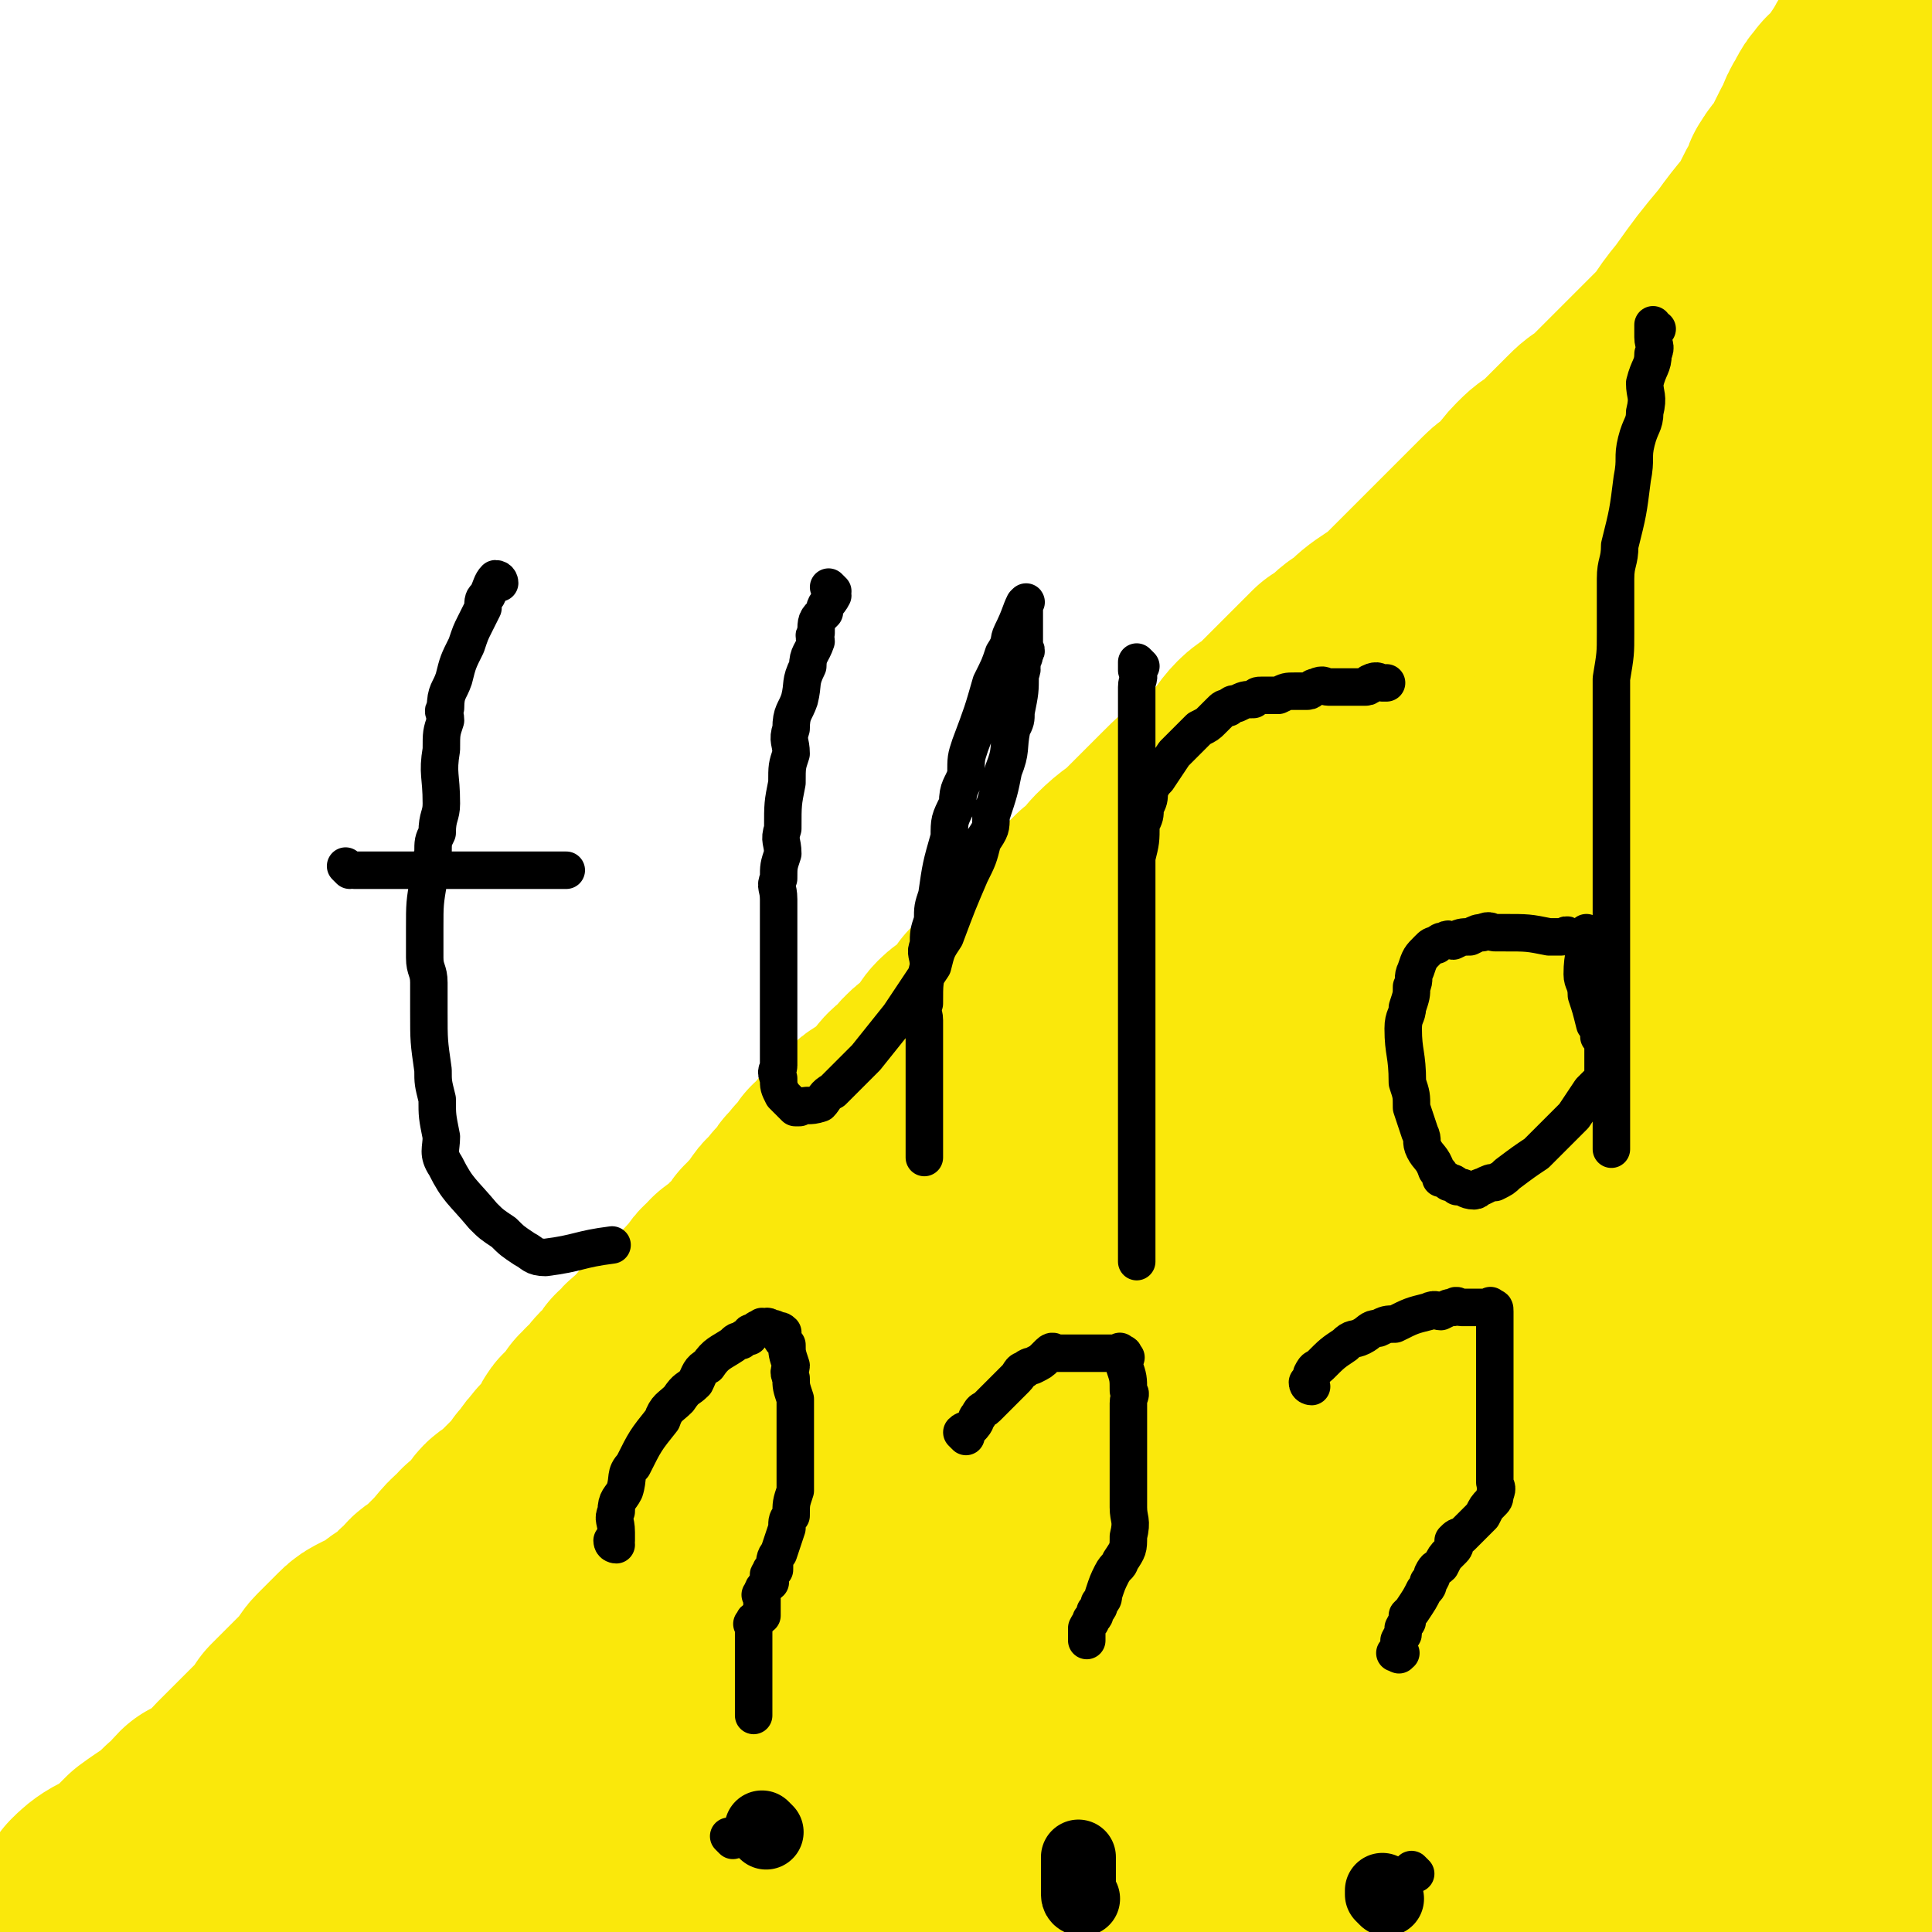 <svg viewBox='0 0 464 464' version='1.1' xmlns='http://www.w3.org/2000/svg' xmlns:xlink='http://www.w3.org/1999/xlink'><g fill='none' stroke='#FAE80B' stroke-width='60' stroke-linecap='round' stroke-linejoin='round'><path d='M25,459c0,0 -1,-1 -1,-1 1,-1 2,-2 4,-3 1,0 2,0 3,-1 2,-1 1,-1 3,-3 1,-1 1,-1 3,-3 4,-3 5,-3 9,-7 2,-1 2,-2 4,-4 2,-1 3,-1 5,-3 2,-1 2,-2 4,-4 4,-4 4,-4 8,-8 1,-1 1,-1 3,-3 1,-1 1,-1 2,-3 1,-1 1,-1 3,-3 2,-2 2,-2 4,-4 1,-1 1,-1 2,-2 0,0 0,0 1,-1 0,0 0,-1 1,-2 1,-1 1,-1 2,-2 0,0 0,0 1,-1 0,0 0,0 1,-1 0,0 0,0 1,-1 1,-1 1,-1 3,-2 1,0 1,0 2,0 1,-1 1,-2 2,-2 3,-3 3,-2 6,-4 1,-2 1,-2 3,-3 1,-2 1,-2 3,-3 2,-2 2,-2 4,-4 3,-3 3,-4 6,-6 1,-2 1,-1 3,-2 1,-2 1,-2 2,-3 1,-2 1,-2 3,-3 2,-2 2,-2 4,-4 1,-1 1,-1 2,-2 1,-1 1,-1 2,-2 0,-1 0,-1 1,-1 1,-2 1,-3 3,-4 0,-1 0,-1 1,-1 1,-1 1,-1 2,-2 0,-1 0,-2 1,-2 1,-3 1,-3 3,-4 1,-2 1,-1 2,-2 0,-1 0,-2 1,-2 1,-2 1,-1 2,-2 2,-3 2,-3 5,-5 1,-2 0,-2 2,-3 1,-2 2,-2 4,-3 1,-2 1,-3 3,-4 3,-4 4,-4 8,-7 1,-2 1,-2 3,-3 1,-2 1,-3 3,-4 1,-2 1,-1 3,-2 2,-3 2,-3 5,-5 1,-2 0,-2 2,-3 0,-1 1,-1 2,-2 2,-3 1,-3 4,-5 1,-2 1,-2 3,-3 1,-2 0,-2 2,-3 1,-2 1,-2 3,-3 1,-2 0,-2 2,-3 3,-4 3,-4 7,-7 1,-2 2,-2 4,-3 2,-2 2,-2 4,-4 2,-2 1,-2 4,-4 3,-4 4,-4 8,-7 1,-2 1,-3 2,-4 2,-2 2,-1 3,-2 3,-3 3,-3 5,-6 1,-1 1,-1 2,-2 2,-2 2,-2 3,-3 1,-1 2,-1 2,-2 3,-3 2,-3 4,-5 1,-1 1,-1 2,-2 2,-1 2,-1 3,-2 4,-4 4,-5 7,-9 1,-1 1,-1 2,-2 2,-1 2,-1 3,-2 2,-2 1,-2 2,-3 4,-4 4,-3 7,-6 2,-2 2,-2 3,-3 2,-2 2,-2 3,-3 2,-2 2,-2 3,-3 3,-3 3,-3 6,-5 1,-1 1,-1 2,-2 2,-1 2,-1 3,-2 1,-1 1,-1 2,-2 3,-3 3,-4 5,-6 2,-2 2,-1 3,-2 2,-2 2,-2 3,-3 2,-2 2,-2 3,-3 3,-3 3,-3 6,-6 2,-2 2,-2 3,-3 2,-1 2,-1 3,-2 2,-2 2,-2 4,-3 3,-3 3,-3 6,-5 2,-1 2,-1 3,-2 1,-1 1,-1 2,-2 2,-2 2,-2 3,-3 3,-3 3,-3 5,-5 1,-1 1,-1 2,-2 2,-2 2,-2 3,-3 2,-2 2,-2 3,-3 4,-4 4,-4 7,-7 2,-2 2,-1 4,-3 2,-2 2,-3 4,-5 2,-2 2,-2 4,-3 4,-4 4,-4 8,-8 2,-2 2,-2 4,-3 2,-2 2,-2 4,-4 3,-3 3,-3 6,-6 2,-2 2,-2 3,-3 2,-2 2,-2 3,-3 2,-2 2,-2 3,-3 3,-3 3,-3 5,-6 2,-3 2,-3 4,-5 2,-3 2,-3 4,-5 2,-3 2,-3 4,-5 3,-5 3,-5 6,-9 1,-2 1,-2 2,-4 1,-2 1,-2 2,-3 1,-2 0,-2 1,-3 1,-2 2,-2 3,-4 1,-1 1,-1 1,-2 1,-2 1,-2 2,-4 2,-3 1,-3 3,-6 1,-2 1,-2 2,-3 1,-2 2,-1 3,-3 2,-3 2,-3 4,-6 1,-2 1,-2 2,-3 1,-1 1,-1 1,-2 1,-1 0,-1 1,-2 1,-2 1,-2 2,-3 0,0 1,0 1,0 0,0 0,-1 0,-1 0,-1 1,-1 1,-1 1,-1 1,-1 1,-1 0,1 0,1 -1,3 -1,2 -1,2 -2,4 -2,3 -2,3 -4,6 -3,4 -2,5 -5,9 -8,13 -8,13 -17,25 -5,7 -5,6 -10,13 -5,6 -5,6 -10,13 -5,6 -4,6 -9,13 -9,13 -9,13 -19,26 -5,6 -5,6 -11,12 -5,6 -5,6 -10,12 -5,6 -5,6 -10,12 -9,12 -9,12 -18,25 -5,7 -5,7 -11,14 -6,7 -6,7 -12,15 -10,14 -10,14 -20,29 -6,9 -6,9 -12,20 -7,13 -7,14 -14,28 -10,22 -10,22 -21,44 -19,41 -19,41 -38,81 -8,16 -9,16 -16,31 -6,12 -6,12 -12,24 -5,9 -5,9 -9,18 -6,11 -6,11 -11,21 -2,3 -2,3 -3,5 -2,2 -2,2 -3,4 -1,2 -1,2 -1,3 -1,2 -1,2 -2,3 -1,1 -1,1 -1,1 -1,1 0,2 0,1 1,-4 0,-5 2,-11 2,-7 3,-7 7,-15 6,-15 6,-15 13,-30 7,-17 6,-18 16,-35 21,-37 22,-37 46,-72 11,-16 12,-16 24,-30 13,-14 14,-14 27,-26 13,-12 12,-12 25,-22 27,-22 27,-22 54,-42 10,-8 10,-7 20,-14 7,-5 7,-5 14,-10 10,-7 10,-7 20,-14 4,-3 4,-3 7,-5 2,-2 2,-2 4,-3 2,-2 5,-3 3,-3 -10,-2 -13,-2 -26,-1 -9,1 -8,2 -17,5 -8,2 -8,2 -16,6 -17,9 -17,9 -34,20 -9,5 -8,5 -17,12 -7,5 -7,5 -15,12 -7,6 -7,7 -15,14 -7,7 -8,6 -16,14 -13,12 -14,12 -27,26 -6,7 -6,7 -12,16 -5,7 -4,8 -9,16 -6,7 -7,6 -12,14 -12,13 -12,13 -23,28 -6,7 -6,8 -11,16 -6,7 -6,7 -11,13 -10,12 -10,12 -20,23 -5,5 -5,5 -9,9 -5,5 -5,5 -9,9 -4,4 -4,5 -7,8 -6,6 -6,7 -11,12 -3,3 -3,3 -5,5 -2,2 -2,2 -4,3 -2,2 -2,2 -3,3 -3,3 -3,2 -5,4 -1,1 -1,1 -2,2 -1,1 -1,1 -1,1 -1,1 -1,1 -2,1 -1,1 -1,1 -1,1 0,0 0,0 0,-1 0,0 0,0 0,-1 1,-3 1,-3 3,-6 12,-16 12,-16 25,-33 12,-15 12,-16 24,-32 9,-12 9,-12 19,-23 12,-14 12,-14 25,-27 18,-20 18,-21 38,-39 8,-9 9,-8 17,-15 8,-7 8,-7 15,-13 6,-5 6,-5 12,-9 9,-7 9,-7 17,-13 3,-2 3,-2 5,-4 2,-2 2,-2 4,-3 2,-1 2,-1 3,-2 2,-1 3,-2 3,-2 1,-1 -1,-1 -2,0 -1,0 -1,0 -3,1 -5,2 -5,2 -10,5 -3,2 -3,3 -7,6 -5,4 -5,4 -10,9 -9,9 -9,8 -19,18 -4,5 -5,5 -9,11 -4,6 -4,7 -8,14 -3,6 -4,6 -6,13 -8,16 -7,16 -13,33 -4,8 -4,8 -6,18 -3,8 -2,8 -4,16 -2,8 -3,7 -4,14 -4,14 -4,14 -6,28 -2,11 -2,11 -2,21 -1,4 -1,4 0,8 0,5 0,5 2,9 0,2 1,2 3,2 3,1 3,2 7,1 6,-1 6,0 12,-4 19,-13 20,-13 37,-29 11,-8 10,-9 18,-20 9,-10 8,-11 16,-22 9,-10 10,-10 19,-20 15,-18 14,-18 28,-36 6,-8 6,-8 11,-15 5,-7 5,-8 10,-14 5,-6 5,-6 9,-11 6,-8 6,-8 12,-15 2,-3 2,-3 3,-5 2,-2 2,-2 3,-4 1,-2 1,-2 1,-3 1,-2 1,-2 1,-3 0,-1 0,-1 0,-1 0,-1 0,-1 0,-1 0,-1 0,0 -1,0 -7,1 -7,1 -15,3 -6,1 -6,1 -12,4 -9,4 -9,4 -18,10 -10,7 -10,7 -19,16 -15,15 -15,16 -30,33 -6,7 -6,8 -12,17 -5,8 -5,8 -10,17 -3,6 -4,6 -8,13 -5,10 -5,11 -11,21 -2,5 -2,5 -5,9 -1,5 -1,5 -3,9 -1,5 -1,5 -2,10 0,7 0,7 0,14 1,3 1,3 1,5 1,2 1,4 2,3 4,0 5,-1 7,-5 14,-14 14,-14 25,-31 8,-10 6,-11 12,-22 6,-10 6,-10 12,-19 14,-23 14,-24 28,-46 7,-11 7,-11 14,-21 7,-11 7,-12 14,-22 7,-11 8,-10 15,-20 12,-17 12,-17 24,-33 4,-6 4,-6 8,-11 4,-5 4,-5 7,-9 2,-3 2,-3 4,-5 2,-3 2,-3 4,-6 1,-1 1,-2 1,-2 0,-1 0,0 -1,0 -1,0 -2,0 -3,1 -6,4 -6,4 -12,10 -4,4 -4,4 -8,9 -5,5 -5,5 -11,11 -5,5 -5,5 -10,11 -9,10 -10,10 -18,21 -7,10 -7,10 -13,21 -3,6 -3,6 -5,14 -6,19 -6,19 -11,40 -4,15 -3,16 -7,32 -3,13 -3,13 -6,26 -2,12 -2,12 -5,23 -3,17 -3,17 -7,34 -1,6 0,6 -2,11 0,4 -1,4 -2,8 0,3 0,3 -1,6 0,4 0,4 -1,8 0,1 0,1 0,2 1,1 1,2 1,2 2,1 2,1 3,0 9,-4 9,-4 18,-9 6,-3 6,-3 12,-7 6,-3 7,-3 12,-8 8,-6 7,-6 14,-13 14,-13 14,-13 28,-26 5,-4 5,-4 10,-9 5,-4 4,-4 9,-8 3,-2 4,-2 7,-5 6,-3 6,-3 11,-8 2,-1 2,-1 4,-3 2,-1 2,-1 4,-2 3,-1 3,0 5,-2 1,0 1,0 1,-1 1,0 1,0 1,-1 1,0 0,0 1,-1 1,0 1,0 2,0 1,0 1,1 1,0 1,0 0,0 1,-1 0,0 1,0 1,0 1,1 1,1 1,1 1,1 1,1 1,2 1,2 1,2 1,3 0,1 0,1 0,2 0,2 0,3 0,4 0,2 0,2 -1,3 -1,5 -1,6 -3,10 -1,3 -1,3 -3,5 -2,4 -2,4 -4,6 -2,3 -2,3 -4,5 -5,6 -5,5 -10,10 -2,2 -2,2 -4,4 -2,2 -2,3 -4,4 -2,2 -2,2 -4,3 -8,6 -8,6 -17,10 -6,4 -6,4 -12,6 -5,3 -5,2 -10,4 -4,2 -4,2 -8,3 -5,2 -5,2 -11,3 -2,1 -2,1 -4,1 -1,1 -1,0 -2,0 -1,0 -1,0 -3,0 -1,0 -1,1 -2,0 0,0 0,0 0,-1 0,-1 -1,0 -1,-2 1,-13 1,-13 2,-27 1,-6 2,-6 3,-12 2,-6 2,-6 3,-13 2,-6 1,-6 3,-13 4,-11 4,-11 8,-22 2,-6 2,-6 4,-11 2,-6 2,-6 4,-11 4,-11 4,-11 8,-20 3,-6 3,-6 5,-11 2,-5 3,-5 5,-9 3,-5 2,-6 5,-10 4,-8 4,-8 9,-14 2,-3 2,-3 4,-5 2,-2 2,-2 3,-4 1,-1 1,-1 2,-2 1,-2 1,-4 2,-3 1,0 1,2 1,4 0,4 -1,4 -1,8 -1,13 0,13 -1,27 0,7 0,7 -1,14 0,8 -1,8 -1,17 0,7 0,7 0,15 0,13 0,13 0,25 0,5 0,5 0,10 0,5 1,5 1,10 1,5 0,5 1,9 2,8 3,8 6,15 1,4 2,3 3,6 2,3 2,3 3,5 1,3 1,3 3,4 2,3 3,3 5,4 1,1 1,1 2,1 1,1 1,1 2,0 2,-1 3,-1 4,-4 6,-10 5,-10 10,-21 2,-4 2,-4 3,-9 1,-3 1,-4 2,-8 1,-4 2,-3 2,-8 1,-11 0,-11 1,-23 0,-7 1,-7 1,-14 0,-10 0,-10 -1,-19 -1,-10 -1,-10 -2,-19 -1,-18 -1,-18 -2,-35 0,-8 0,-8 0,-15 0,-7 0,-7 0,-14 0,-7 0,-7 0,-13 0,-10 0,-10 0,-20 0,-4 0,-4 0,-8 0,-4 0,-4 0,-7 0,-5 0,-5 0,-9 0,-1 0,-1 0,-2 0,-1 0,-1 0,-2 0,-1 0,-1 0,-1 0,-1 0,-1 0,-1 0,0 0,1 0,2 0,4 0,4 0,8 0,7 0,7 0,15 0,26 0,26 0,53 0,21 0,21 0,43 0,9 0,9 0,18 0,14 0,14 0,28 0,5 0,5 0,10 0,3 0,3 0,6 0,3 0,3 0,5 0,3 0,3 0,6 0,1 0,1 0,2 0,1 0,2 0,1 0,0 0,-1 0,-2 0,-2 0,-2 0,-5 0,-6 0,-6 0,-12 0,-9 0,-9 0,-17 0,-23 0,-23 0,-45 0,-11 0,-11 0,-21 0,-10 0,-10 0,-19 0,-10 0,-10 0,-19 1,-19 1,-19 2,-38 1,-9 1,-9 2,-18 1,-8 1,-8 3,-16 1,-7 2,-7 3,-13 2,-10 1,-10 2,-19 0,-3 1,-3 1,-6 0,-3 0,-3 0,-5 '/><path d='M464,111c-1,0 -1,-1 -1,-1 -4,6 -4,7 -7,13 -8,14 -8,14 -16,29 -4,8 -4,8 -8,17 -4,7 -4,7 -8,15 -3,6 -3,6 -6,12 -6,13 -6,13 -12,26 -3,6 -2,6 -5,13 -2,6 -3,6 -5,13 -2,6 -2,6 -3,13 -2,10 -1,10 -3,20 0,3 -1,3 -1,7 0,2 0,2 0,4 0,2 0,2 0,5 1,2 1,4 2,5 2,0 2,-2 4,-3 3,-4 4,-4 6,-8 4,-7 4,-7 7,-13 7,-16 7,-16 13,-32 3,-8 3,-8 5,-15 3,-8 3,-8 5,-15 2,-7 2,-7 3,-14 4,-16 3,-16 7,-32 2,-10 3,-10 5,-20 4,-17 4,-17 8,-34 3,-13 2,-13 5,-26 1,-4 1,-4 2,-7 1,-3 1,-3 1,-5 1,-4 0,-4 1,-8 0,-3 0,-3 1,-6 0,-1 1,-1 1,-1 0,-1 0,-1 0,-2 0,-2 1,-2 1,-3 0,-5 0,-5 0,-9 0,-2 0,-2 0,-3 0,-1 0,-2 -1,-2 -1,0 -1,1 -2,2 -5,6 -5,6 -9,13 -3,5 -2,6 -5,12 -4,7 -4,7 -8,14 -7,13 -6,13 -13,27 -3,6 -3,6 -7,12 -3,5 -3,5 -6,11 -2,4 -2,4 -5,9 -2,4 -2,4 -5,9 -4,7 -5,7 -9,15 -2,3 -1,3 -3,7 -2,3 -2,3 -4,6 -2,4 -2,4 -5,9 -1,1 -1,1 -2,3 0,1 0,1 -1,2 0,1 -1,1 -1,2 0,1 0,1 0,2 0,0 0,-1 0,-1 1,-2 1,-2 2,-4 3,-4 3,-4 5,-8 8,-14 8,-14 16,-27 4,-7 4,-7 8,-13 4,-6 4,-6 7,-11 3,-5 3,-5 5,-10 7,-14 7,-14 13,-27 3,-6 3,-6 6,-12 3,-6 3,-6 6,-12 2,-5 2,-5 4,-9 3,-7 3,-7 5,-13 1,-3 1,-3 2,-5 1,-2 1,-2 2,-4 1,-2 1,-2 1,-3 0,-2 0,-3 0,-3 0,0 0,1 -1,2 -1,1 -1,1 -2,3 -2,2 -2,2 -3,5 -6,12 -5,12 -11,24 -4,9 -5,8 -10,17 -5,9 -5,9 -11,18 -6,9 -6,9 -12,19 -11,19 -10,20 -22,39 -6,9 -6,9 -13,18 -6,8 -6,8 -12,16 -5,7 -5,7 -10,14 -7,11 -8,11 -15,23 -3,4 -2,5 -5,10 -4,9 -5,9 -9,19 -3,8 -3,9 -6,18 -1,5 -1,5 -2,10 -1,8 0,8 -1,16 0,9 -1,9 -1,18 2,25 2,25 5,51 2,10 2,10 4,20 3,9 3,9 6,17 3,7 3,7 6,13 6,9 6,9 12,16 2,3 2,3 5,4 3,1 4,2 7,0 7,-3 7,-4 12,-9 9,-7 10,-7 17,-16 5,-6 4,-6 8,-14 4,-7 4,-7 7,-14 3,-9 3,-9 5,-18 4,-19 4,-19 8,-37 2,-9 2,-9 3,-18 2,-9 2,-9 3,-17 1,-9 1,-9 2,-18 2,-19 2,-19 3,-37 1,-9 0,-9 1,-17 1,-8 1,-8 2,-15 1,-8 1,-8 1,-15 1,-13 1,-13 2,-26 1,-6 1,-6 1,-11 0,-4 0,-4 0,-7 0,-8 1,-8 1,-15 0,-3 0,-3 0,-5 0,-2 0,-2 0,-4 0,-2 0,-2 0,-3 0,-3 0,-3 0,-6 0,-1 0,-1 0,-1 0,-1 0,-1 0,-1 0,-1 0,-1 0,-1 0,0 0,1 -1,2 -1,2 -2,2 -3,5 -2,4 -1,4 -3,9 -2,5 -3,5 -5,11 -5,12 -5,12 -10,25 -2,6 -2,6 -5,12 -2,6 -3,6 -5,13 -2,6 -2,6 -4,12 -4,14 -4,14 -8,28 -2,7 -1,7 -3,14 -2,8 -2,8 -4,16 -2,10 -1,10 -3,21 -5,35 -5,35 -10,70 '/><path d='M404,237c-1,0 -1,0 -1,-1 0,0 0,0 0,0 0,-1 0,-1 0,-1 1,-4 0,-4 1,-7 2,-9 2,-9 5,-18 2,-6 2,-6 4,-12 2,-7 3,-7 5,-13 2,-7 2,-7 4,-13 4,-12 4,-12 8,-23 1,-5 1,-5 2,-9 2,-8 2,-8 4,-16 5,-17 5,-17 10,-33 '/><path d='M445,97c-1,0 -1,-1 -1,-1 -2,4 -2,5 -4,10 -2,6 -2,6 -4,13 -3,8 -3,8 -6,17 -3,11 -3,11 -6,23 -4,14 -5,14 -9,28 -6,21 -5,21 -10,43 '/></g>
<g fill='none' stroke='#000000' stroke-width='9' stroke-linecap='round' stroke-linejoin='round'><path d='M120,140c0,0 0,-1 -1,-1 -1,1 -1,2 -2,4 -1,1 -1,1 -1,3 -1,2 -1,2 -2,4 -1,2 -1,2 -2,5 -2,4 -2,4 -3,8 -1,3 -2,3 -2,7 -1,1 0,1 0,3 -1,3 -1,3 -1,7 -1,6 0,6 0,13 0,3 -1,3 -1,7 -1,2 -1,2 -1,5 -1,3 -1,3 -1,6 -1,6 -1,6 -1,12 0,3 0,3 0,7 0,3 1,3 1,6 0,3 0,3 0,7 0,7 0,7 1,14 0,3 0,3 1,7 0,4 0,4 1,9 0,3 -1,4 1,7 3,6 4,6 9,12 2,2 2,2 5,4 2,2 2,2 5,4 2,1 2,2 5,2 8,-1 8,-2 16,-3 '/><path d='M84,209c0,0 -1,-1 -1,-1 0,0 1,1 2,1 1,0 1,0 3,0 2,0 2,0 4,0 2,0 2,0 5,0 3,0 3,0 6,0 5,0 5,0 11,0 2,0 2,0 5,0 2,0 2,0 4,0 2,0 2,0 4,0 2,0 2,0 5,0 1,0 1,0 3,0 0,0 0,0 1,0 '/><path d='M200,142c0,0 -1,-1 -1,-1 0,0 1,1 1,2 -1,2 -2,2 -2,4 -2,2 -2,2 -2,5 -1,1 0,1 0,2 -1,3 -2,3 -2,6 -2,4 -1,4 -2,8 -1,3 -2,3 -2,7 -1,3 0,3 0,6 -1,3 -1,3 -1,7 -1,5 -1,5 -1,11 -1,3 0,3 0,6 -1,3 -1,3 -1,6 -1,2 0,2 0,5 0,5 0,5 0,11 0,3 0,3 0,6 0,2 0,2 0,5 0,2 0,2 0,5 0,4 0,4 0,9 0,2 0,2 0,4 0,1 -1,1 0,3 0,2 0,2 1,4 0,0 0,0 1,1 0,0 0,0 1,1 0,0 0,0 1,1 0,0 0,0 1,0 2,-1 2,0 5,-1 1,-1 1,-2 3,-3 2,-2 2,-2 4,-4 2,-2 2,-2 4,-4 4,-5 4,-5 8,-10 2,-3 2,-3 4,-6 2,-3 2,-3 4,-6 1,-4 1,-4 3,-7 3,-8 3,-8 6,-15 2,-4 2,-4 3,-8 2,-3 2,-3 2,-6 2,-6 2,-6 3,-11 2,-5 1,-5 2,-10 1,-2 1,-2 1,-4 1,-5 1,-5 1,-9 1,-2 0,-2 0,-3 1,-1 1,-1 1,-2 1,-1 0,-1 0,-2 0,-1 0,-1 0,-2 0,-2 0,-2 0,-4 0,-1 0,-1 0,-1 0,-1 0,-1 0,-2 0,-1 1,-2 0,-1 -1,2 -1,3 -3,7 -1,2 0,2 -2,5 -1,3 -1,3 -3,7 -2,7 -2,7 -5,15 -1,3 -1,3 -1,7 -1,3 -2,3 -2,7 -2,4 -2,4 -2,8 -2,7 -2,7 -3,14 -1,3 -1,3 -1,6 -1,3 -1,3 -1,6 -1,2 0,2 0,5 -1,4 -1,4 -1,9 -1,2 0,2 0,4 0,2 0,2 0,4 0,2 0,2 0,4 0,4 0,4 0,9 0,2 0,2 0,4 0,1 0,1 0,3 0,1 0,1 0,2 0,2 0,2 0,4 0,0 0,0 0,1 0,0 0,0 0,1 0,0 0,0 0,1 '/><path d='M274,160c0,0 -1,-1 -1,-1 0,0 0,1 0,2 1,2 0,2 0,4 0,1 0,1 0,2 0,3 0,3 0,7 0,6 0,6 0,12 0,2 0,2 0,4 0,4 0,4 0,9 0,2 0,2 0,4 0,8 0,8 0,16 0,4 0,4 0,8 0,3 0,3 0,7 0,3 0,3 0,7 0,7 0,7 0,15 0,3 0,3 0,6 0,3 0,3 0,7 0,2 0,2 0,5 0,5 0,5 0,10 0,1 0,1 0,3 0,1 0,1 0,3 0,1 0,1 0,3 0,2 0,2 0,5 0,1 0,1 0,2 0,0 0,0 0,1 0,0 0,0 0,1 0,0 0,1 0,1 0,0 0,-1 0,-1 0,-1 0,-1 0,-2 0,-1 0,-1 0,-2 0,-6 0,-6 0,-12 0,-4 0,-4 0,-8 0,-4 0,-4 0,-8 0,-4 0,-4 0,-8 0,-7 0,-7 0,-13 0,-3 0,-3 0,-5 0,-3 0,-3 0,-5 0,-2 0,-2 0,-4 0,-4 0,-4 0,-7 0,-1 0,-1 0,-2 0,-1 0,-1 0,-2 0,-1 0,-1 0,-2 0,-4 0,-4 0,-7 0,-1 0,-1 0,-2 0,-1 0,-1 0,-2 0,-3 0,-3 0,-5 1,-4 1,-4 1,-8 1,-2 1,-2 1,-4 1,-2 1,-2 1,-4 1,-2 1,-2 2,-3 2,-3 2,-3 4,-6 1,-1 1,-1 2,-2 1,-1 1,-1 2,-2 1,-1 1,-1 2,-2 2,-1 2,-1 3,-2 1,-1 1,-1 2,-2 1,-1 1,-1 2,-1 1,-1 1,-1 2,-1 2,-1 2,-1 4,-1 1,-1 1,-1 2,-1 1,0 1,0 2,0 1,0 1,0 2,0 2,-1 2,-1 4,-1 2,0 2,0 3,0 1,0 1,-1 2,-1 2,-1 2,0 3,0 3,0 3,0 5,0 1,0 1,0 2,0 1,0 1,0 2,0 1,0 1,-1 1,-1 2,-1 2,0 3,0 1,0 1,0 1,0 0,0 0,0 -1,0 '/><path d='M398,79c-1,0 -1,-1 -1,-1 0,0 0,1 0,2 0,0 0,0 0,1 0,2 1,2 0,4 0,3 -1,3 -2,7 0,3 1,3 0,7 0,3 -1,3 -2,7 -1,4 0,4 -1,9 -1,8 -1,8 -3,16 0,4 -1,4 -1,8 0,3 0,3 0,7 0,3 0,3 0,6 0,5 0,5 -1,11 0,2 0,2 0,5 0,2 0,2 0,4 0,2 0,2 0,5 0,4 0,4 0,8 0,1 0,1 0,3 0,2 0,2 0,4 0,1 0,1 0,3 0,4 0,4 0,8 0,2 0,2 0,4 0,2 0,2 0,4 0,2 0,2 0,5 0,4 0,4 0,9 0,2 0,2 0,5 0,2 0,2 0,5 0,2 0,2 0,4 0,5 0,5 0,10 0,2 0,2 0,4 0,2 0,2 0,5 0,2 0,2 0,4 0,3 0,3 0,6 0,1 0,1 0,2 0,1 0,1 0,2 0,1 0,1 0,2 0,0 0,0 0,1 0,0 0,1 0,1 0,-2 0,-2 0,-4 0,-3 0,-3 0,-6 0,-2 0,-2 0,-4 0,-5 0,-5 0,-10 0,-2 0,-2 0,-4 0,-2 0,-2 0,-3 0,-2 0,-2 0,-3 0,-2 0,-2 0,-3 0,-1 0,-1 0,-2 0,-1 0,-1 0,-1 0,-2 0,-2 0,-3 0,-1 0,-1 0,-1 0,-1 0,-1 -1,-1 0,-1 0,-1 -1,-1 0,-1 0,-1 -1,-2 0,-1 0,-1 -1,-1 0,-1 0,-1 -1,-1 -1,-1 -1,0 -2,0 -1,-1 -1,-1 -3,-1 -1,-1 -1,0 -2,0 -1,0 -1,0 -3,0 -5,-1 -5,-1 -11,-1 -1,0 -1,0 -2,0 -1,0 -1,-1 -3,0 -1,0 -1,0 -3,1 -2,0 -2,0 -4,1 -1,0 -1,-1 -2,0 -1,0 -1,0 -2,1 -1,0 -1,0 -2,1 -2,2 -2,2 -3,5 -1,2 0,2 -1,4 0,2 0,2 -1,5 0,2 -1,2 -1,5 0,6 1,6 1,13 1,3 1,3 1,6 1,3 1,3 2,6 1,2 0,2 1,4 1,2 2,2 3,5 1,1 1,1 1,2 1,0 1,0 2,1 1,0 1,0 2,1 2,0 2,1 4,1 1,0 1,-1 2,-1 2,-1 2,-1 3,-1 2,-1 2,-1 3,-2 4,-3 4,-3 7,-5 2,-2 2,-2 3,-3 2,-2 2,-2 3,-3 2,-2 2,-2 3,-3 2,-3 2,-3 4,-6 1,-1 1,-1 2,-2 1,-1 1,-1 1,-2 0,-1 0,-1 0,-2 0,-2 0,-2 0,-4 0,-2 0,-2 -1,-3 0,-2 0,-2 -1,-3 -1,-4 -1,-4 -2,-7 0,-3 -1,-3 -1,-5 0,-5 1,-5 1,-10 '/><path d='M148,371c0,0 -1,0 -1,-1 0,0 1,0 1,0 0,-1 0,-1 0,-2 0,-3 -1,-3 0,-5 0,-3 1,-3 2,-5 1,-3 0,-4 2,-6 3,-6 3,-6 7,-11 1,-3 2,-3 4,-5 2,-3 2,-2 4,-4 1,-2 1,-3 3,-4 2,-3 3,-3 6,-5 1,-1 1,-1 2,-1 1,-1 1,-1 2,-1 0,-1 0,-1 1,-1 1,-1 1,-1 2,-1 0,-1 0,0 1,0 0,0 0,-1 1,0 1,0 1,0 2,1 0,0 0,-1 1,0 0,0 -1,1 0,2 0,0 0,0 1,1 0,2 0,2 1,5 0,1 -1,1 0,3 0,2 0,2 1,5 0,3 0,3 0,6 0,6 0,6 0,12 0,2 0,2 0,4 -1,3 -1,3 -1,6 -1,1 -1,1 -1,3 -1,3 -1,3 -2,6 -1,1 -1,2 -1,4 -1,0 -1,0 -1,1 -1,0 0,1 0,2 -1,1 -2,1 -2,3 -1,0 0,0 0,1 0,0 0,0 0,1 0,0 0,0 0,1 0,1 0,1 0,2 -1,0 -1,0 -1,1 -1,0 -1,0 -1,1 -1,0 0,0 0,1 0,0 0,0 0,1 0,0 0,0 0,1 0,1 0,1 0,3 0,1 0,1 0,1 0,2 0,2 0,4 0,2 0,2 0,3 0,2 0,2 0,4 0,1 0,1 0,1 0,1 0,1 0,2 0,1 0,1 0,1 '/><path d='M176,442c0,0 -1,-1 -1,-1 '/><path d='M232,345c0,0 -1,-1 -1,-1 1,-1 1,0 2,-1 2,-2 1,-2 2,-3 1,-2 1,-1 2,-2 3,-3 3,-3 5,-5 1,-1 1,-1 2,-2 1,-1 1,-2 2,-2 1,-1 2,-1 2,-1 2,-1 2,-1 3,-2 1,-1 1,-1 1,-1 1,-1 1,0 2,0 1,0 1,0 1,0 1,0 1,0 2,0 1,0 1,0 1,0 1,0 1,0 1,0 1,0 1,0 1,0 2,0 2,0 4,0 1,0 1,0 1,0 1,0 1,0 1,0 1,0 1,0 2,0 1,0 1,-1 1,0 1,0 1,0 1,1 1,0 0,0 0,1 0,0 0,0 0,1 1,3 1,3 1,6 1,1 0,1 0,3 0,1 0,1 0,2 0,3 0,3 0,6 0,2 0,2 0,5 0,2 0,2 0,5 0,1 0,1 0,3 0,2 0,2 0,4 0,3 1,3 0,7 0,3 0,3 -2,6 0,1 -1,1 -2,3 -1,2 -1,2 -2,5 0,1 0,1 -1,2 0,1 0,1 -1,2 0,1 0,1 -1,2 0,1 0,0 -1,2 0,0 0,0 0,1 0,0 0,0 0,1 0,0 0,0 0,1 '/><path d='M257,446c0,0 -1,-1 -1,-1 '/><path d='M315,333c0,0 -1,0 -1,-1 0,0 0,0 0,0 1,-1 1,-2 1,-2 1,-2 1,-1 2,-2 3,-3 3,-3 6,-5 2,-2 2,-1 4,-2 2,-1 2,-2 4,-2 2,-1 2,-1 4,-1 4,-2 4,-2 8,-3 2,-1 2,0 3,0 2,-1 2,-1 3,-1 1,-1 1,0 2,0 2,0 2,0 4,0 1,0 1,0 1,0 1,0 1,0 1,0 1,0 1,-1 1,0 1,0 1,0 1,1 0,0 0,0 0,1 0,0 0,0 0,1 0,4 0,4 0,8 0,4 0,4 0,8 0,3 0,3 0,7 0,3 0,3 0,6 0,5 0,5 0,10 0,1 1,1 0,3 0,1 0,1 -1,2 -1,1 -1,1 -2,3 -1,1 -1,1 -2,2 0,0 0,0 -1,1 0,0 0,0 -1,1 0,0 0,0 -1,1 -1,0 -1,0 -2,1 0,0 1,1 0,2 0,0 0,0 -1,1 -1,1 -1,1 -2,3 -1,1 -1,0 -2,2 0,0 0,1 -1,2 0,1 0,1 -1,2 -1,2 -1,2 -3,5 0,0 0,0 -1,1 0,0 0,0 0,1 0,1 0,0 -1,2 0,0 0,0 0,1 0,1 0,0 -1,2 0,0 0,0 0,1 0,1 0,1 0,2 0,0 1,0 0,0 0,1 0,0 -1,0 '/><path d='M340,450c0,0 -1,-1 -1,-1 '/></g>
<g fill='none' stroke='#000000' stroke-width='18' stroke-linecap='round' stroke-linejoin='round'><path d='M184,440c0,0 -1,-1 -1,-1 '/><path d='M260,456c0,0 -1,0 -1,-1 0,-4 0,-4 0,-9 '/><path d='M333,456c0,0 -1,-1 -1,-1 0,0 0,0 0,-1 '/></g>
</svg>